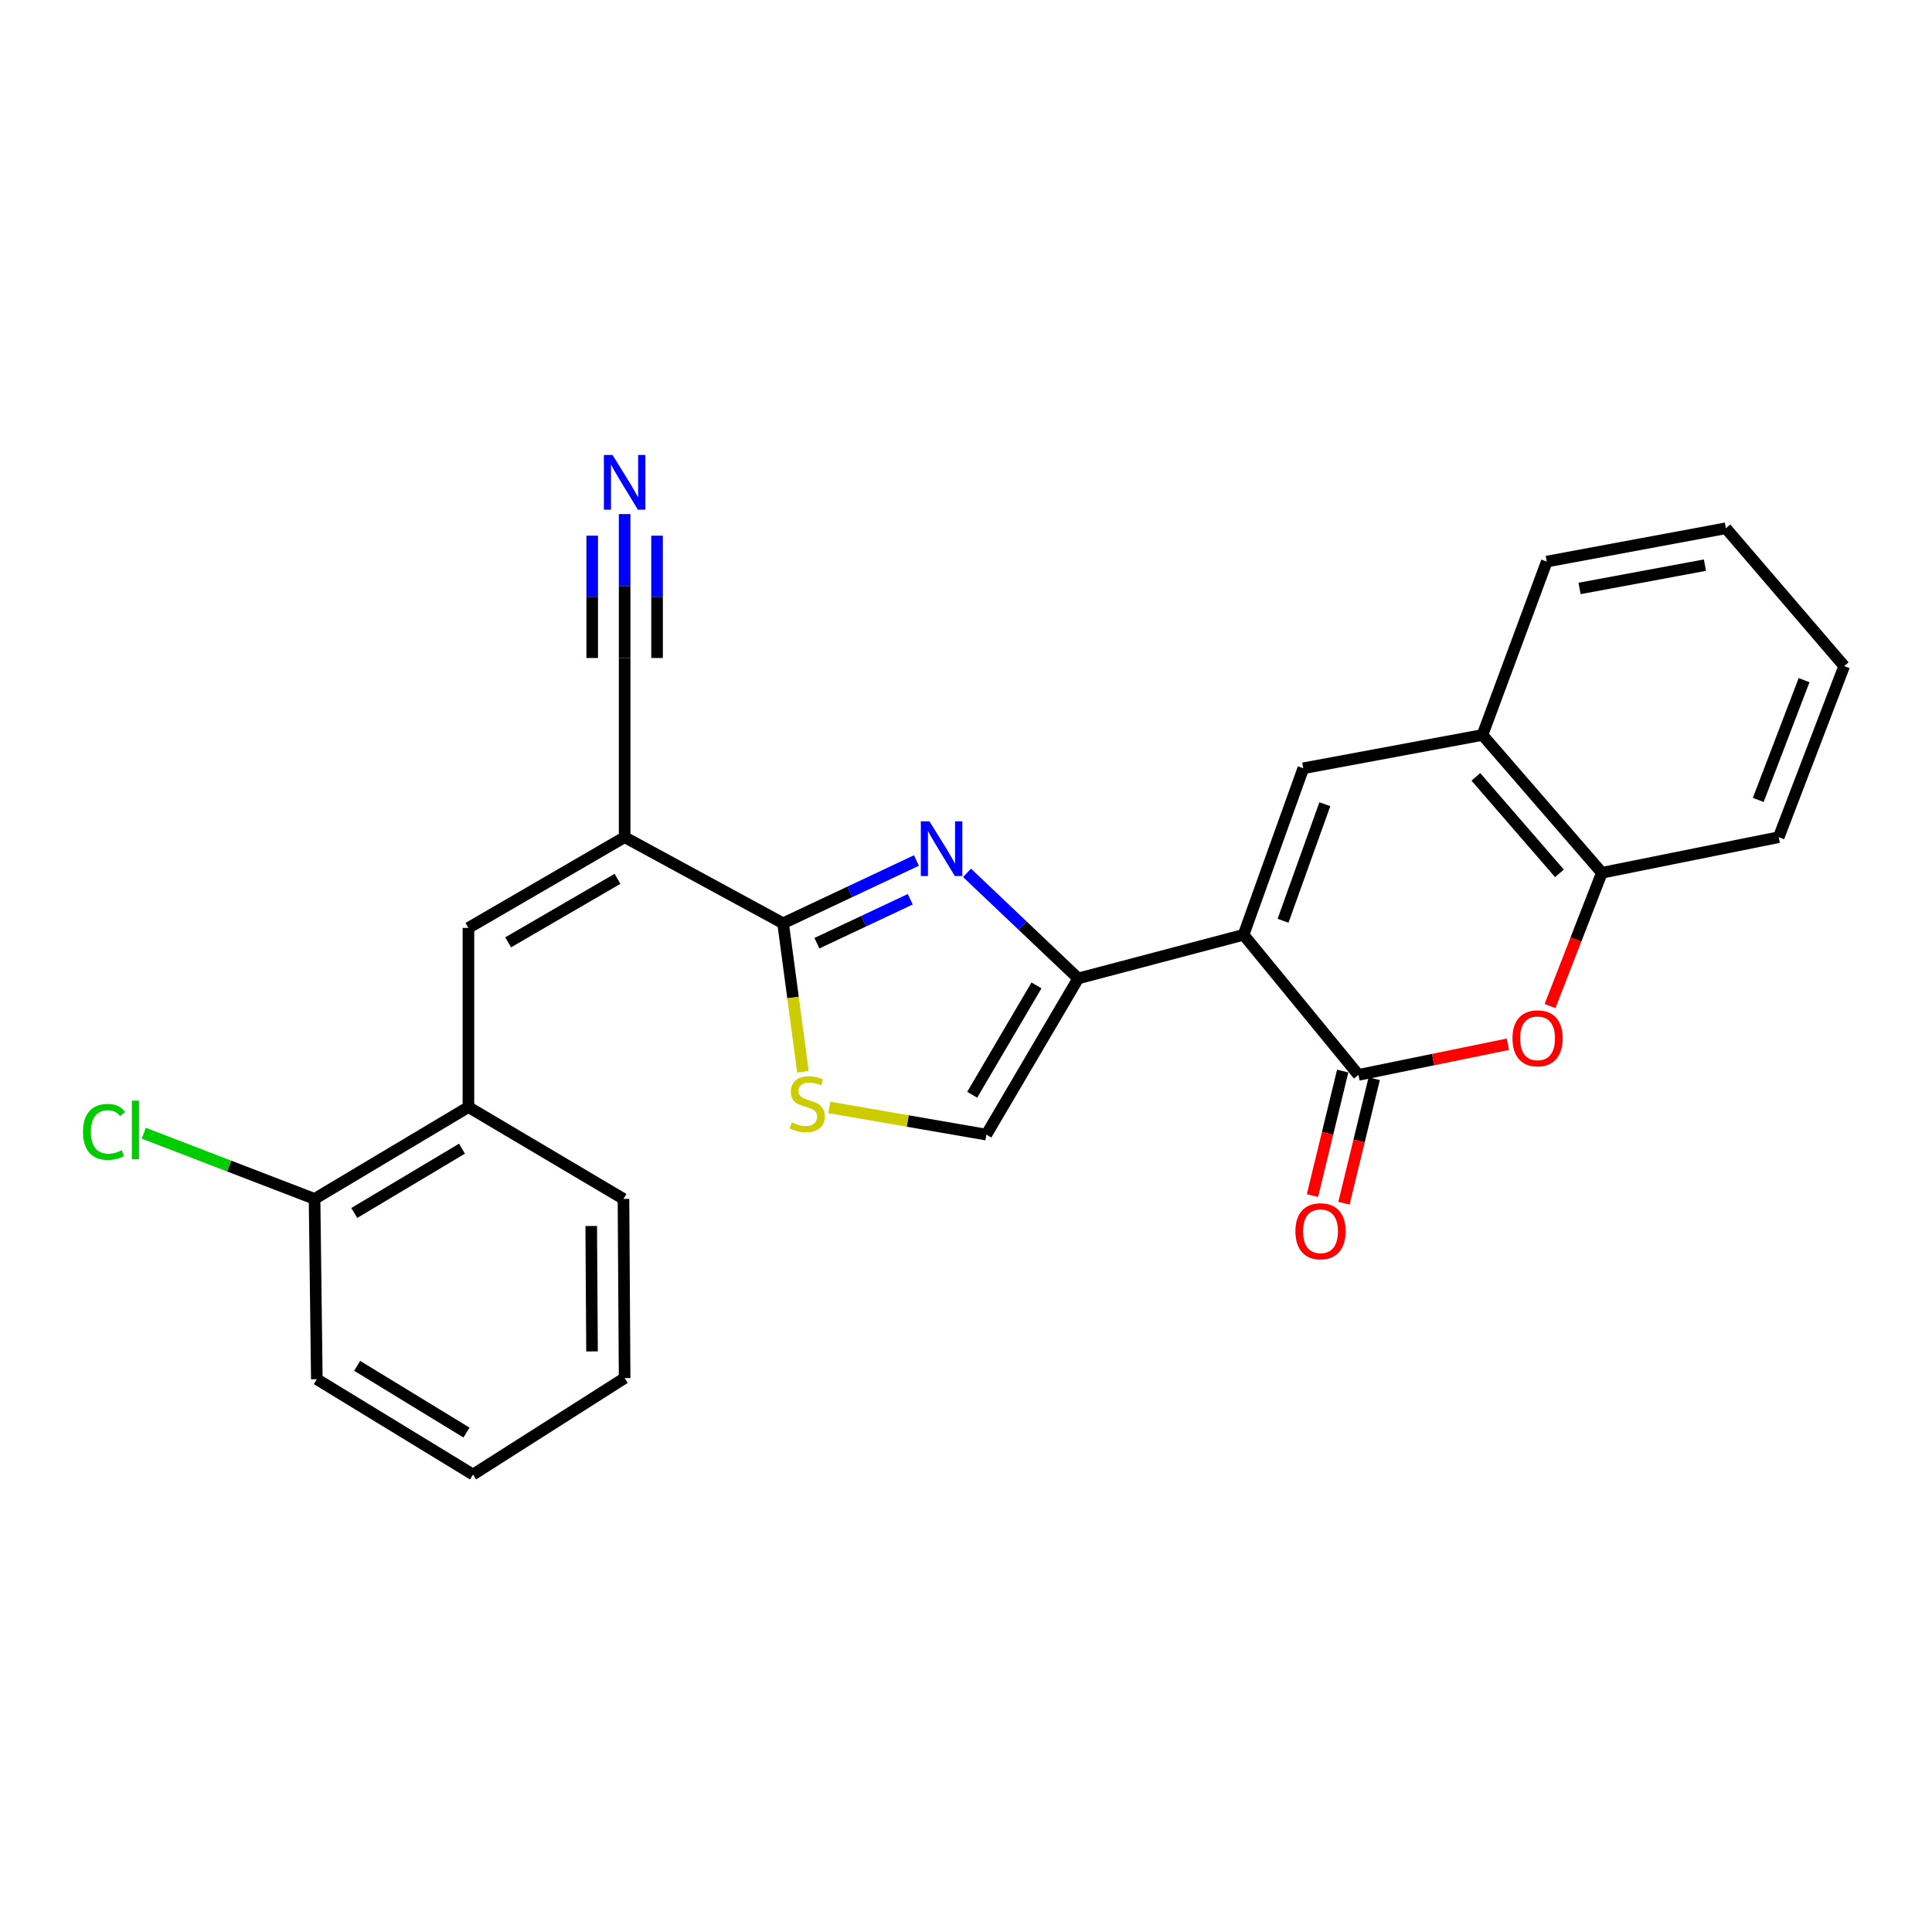 <?xml version='1.0' encoding='iso-8859-1'?>
<svg version='1.1' baseProfile='full'
              xmlns='http://www.w3.org/2000/svg'
                      xmlns:rdkit='http://www.rdkit.org/xml'
                      xmlns:xlink='http://www.w3.org/1999/xlink'
                  xml:space='preserve'
width='1000px' height='1000px' viewBox='0 0 1000 1000'>
<!-- END OF HEADER -->
<rect style='opacity:1.0;fill:#FFFFFF;stroke:none' width='1000' height='1000' x='0' y='0'> </rect>
<path class='bond-0' d='M 643.663,483.85 L 558.08,506.432' style='fill:none;fill-rule:evenodd;stroke:#000000;stroke-width:6px;stroke-linecap:butt;stroke-linejoin:miter;stroke-opacity:1' />
<path class='bond-2' d='M 643.663,483.85 L 703.13,556.361' style='fill:none;fill-rule:evenodd;stroke:#000000;stroke-width:6px;stroke-linecap:butt;stroke-linejoin:miter;stroke-opacity:1' />
<path class='bond-5' d='M 643.663,483.85 L 674.59,397.661' style='fill:none;fill-rule:evenodd;stroke:#000000;stroke-width:6px;stroke-linecap:butt;stroke-linejoin:miter;stroke-opacity:1' />
<path class='bond-5' d='M 664.098,476.589 L 685.747,416.257' style='fill:none;fill-rule:evenodd;stroke:#000000;stroke-width:6px;stroke-linecap:butt;stroke-linejoin:miter;stroke-opacity:1' />
<path class='bond-1' d='M 558.08,506.432 L 529.308,479.109' style='fill:none;fill-rule:evenodd;stroke:#000000;stroke-width:6px;stroke-linecap:butt;stroke-linejoin:miter;stroke-opacity:1' />
<path class='bond-1' d='M 529.308,479.109 L 500.537,451.787' style='fill:none;fill-rule:evenodd;stroke:#0000FF;stroke-width:6px;stroke-linecap:butt;stroke-linejoin:miter;stroke-opacity:1' />
<path class='bond-9' d='M 558.08,506.432 L 510.538,587.278' style='fill:none;fill-rule:evenodd;stroke:#000000;stroke-width:6px;stroke-linecap:butt;stroke-linejoin:miter;stroke-opacity:1' />
<path class='bond-9' d='M 536.481,510.051 L 503.202,566.644' style='fill:none;fill-rule:evenodd;stroke:#000000;stroke-width:6px;stroke-linecap:butt;stroke-linejoin:miter;stroke-opacity:1' />
<path class='bond-3' d='M 474.352,445.396 L 439.84,461.644' style='fill:none;fill-rule:evenodd;stroke:#0000FF;stroke-width:6px;stroke-linecap:butt;stroke-linejoin:miter;stroke-opacity:1' />
<path class='bond-3' d='M 439.84,461.644 L 405.328,477.892' style='fill:none;fill-rule:evenodd;stroke:#000000;stroke-width:6px;stroke-linecap:butt;stroke-linejoin:miter;stroke-opacity:1' />
<path class='bond-3' d='M 471.147,465.455 L 446.989,476.828' style='fill:none;fill-rule:evenodd;stroke:#0000FF;stroke-width:6px;stroke-linecap:butt;stroke-linejoin:miter;stroke-opacity:1' />
<path class='bond-3' d='M 446.989,476.828 L 422.83,488.202' style='fill:none;fill-rule:evenodd;stroke:#000000;stroke-width:6px;stroke-linecap:butt;stroke-linejoin:miter;stroke-opacity:1' />
<path class='bond-6' d='M 703.13,556.361 L 741.804,548.43' style='fill:none;fill-rule:evenodd;stroke:#000000;stroke-width:6px;stroke-linecap:butt;stroke-linejoin:miter;stroke-opacity:1' />
<path class='bond-6' d='M 741.804,548.43 L 780.479,540.5' style='fill:none;fill-rule:evenodd;stroke:#FF0000;stroke-width:6px;stroke-linecap:butt;stroke-linejoin:miter;stroke-opacity:1' />
<path class='bond-15' d='M 694.975,554.381 L 687.152,586.604' style='fill:none;fill-rule:evenodd;stroke:#000000;stroke-width:6px;stroke-linecap:butt;stroke-linejoin:miter;stroke-opacity:1' />
<path class='bond-15' d='M 687.152,586.604 L 679.33,618.828' style='fill:none;fill-rule:evenodd;stroke:#FF0000;stroke-width:6px;stroke-linecap:butt;stroke-linejoin:miter;stroke-opacity:1' />
<path class='bond-15' d='M 711.284,558.34 L 703.462,590.564' style='fill:none;fill-rule:evenodd;stroke:#000000;stroke-width:6px;stroke-linecap:butt;stroke-linejoin:miter;stroke-opacity:1' />
<path class='bond-15' d='M 703.462,590.564 L 695.639,622.787' style='fill:none;fill-rule:evenodd;stroke:#FF0000;stroke-width:6px;stroke-linecap:butt;stroke-linejoin:miter;stroke-opacity:1' />
<path class='bond-4' d='M 405.328,477.892 L 323.307,433.324' style='fill:none;fill-rule:evenodd;stroke:#000000;stroke-width:6px;stroke-linecap:butt;stroke-linejoin:miter;stroke-opacity:1' />
<path class='bond-27' d='M 405.328,477.892 L 410.465,516.32' style='fill:none;fill-rule:evenodd;stroke:#000000;stroke-width:6px;stroke-linecap:butt;stroke-linejoin:miter;stroke-opacity:1' />
<path class='bond-27' d='M 410.465,516.32 L 415.601,554.749' style='fill:none;fill-rule:evenodd;stroke:#CCCC00;stroke-width:6px;stroke-linecap:butt;stroke-linejoin:miter;stroke-opacity:1' />
<path class='bond-8' d='M 323.307,433.324 L 242.46,480.288' style='fill:none;fill-rule:evenodd;stroke:#000000;stroke-width:6px;stroke-linecap:butt;stroke-linejoin:miter;stroke-opacity:1' />
<path class='bond-8' d='M 319.61,454.881 L 263.017,487.755' style='fill:none;fill-rule:evenodd;stroke:#000000;stroke-width:6px;stroke-linecap:butt;stroke-linejoin:miter;stroke-opacity:1' />
<path class='bond-10' d='M 323.307,433.324 L 323.307,340.58' style='fill:none;fill-rule:evenodd;stroke:#000000;stroke-width:6px;stroke-linecap:butt;stroke-linejoin:miter;stroke-opacity:1' />
<path class='bond-11' d='M 674.59,397.661 L 767.315,380.421' style='fill:none;fill-rule:evenodd;stroke:#000000;stroke-width:6px;stroke-linecap:butt;stroke-linejoin:miter;stroke-opacity:1' />
<path class='bond-26' d='M 802.305,520.733 L 815.713,486.241' style='fill:none;fill-rule:evenodd;stroke:#FF0000;stroke-width:6px;stroke-linecap:butt;stroke-linejoin:miter;stroke-opacity:1' />
<path class='bond-26' d='M 815.713,486.241 L 829.122,451.748' style='fill:none;fill-rule:evenodd;stroke:#000000;stroke-width:6px;stroke-linecap:butt;stroke-linejoin:miter;stroke-opacity:1' />
<path class='bond-7' d='M 429.236,573.202 L 469.887,580.24' style='fill:none;fill-rule:evenodd;stroke:#CCCC00;stroke-width:6px;stroke-linecap:butt;stroke-linejoin:miter;stroke-opacity:1' />
<path class='bond-7' d='M 469.887,580.24 L 510.538,587.278' style='fill:none;fill-rule:evenodd;stroke:#000000;stroke-width:6px;stroke-linecap:butt;stroke-linejoin:miter;stroke-opacity:1' />
<path class='bond-14' d='M 242.46,480.288 L 242.46,573.013' style='fill:none;fill-rule:evenodd;stroke:#000000;stroke-width:6px;stroke-linecap:butt;stroke-linejoin:miter;stroke-opacity:1' />
<path class='bond-13' d='M 323.307,340.58 L 323.307,303.33' style='fill:none;fill-rule:evenodd;stroke:#000000;stroke-width:6px;stroke-linecap:butt;stroke-linejoin:miter;stroke-opacity:1' />
<path class='bond-13' d='M 323.307,303.33 L 323.307,266.079' style='fill:none;fill-rule:evenodd;stroke:#0000FF;stroke-width:6px;stroke-linecap:butt;stroke-linejoin:miter;stroke-opacity:1' />
<path class='bond-13' d='M 340.09,340.58 L 340.09,308.917' style='fill:none;fill-rule:evenodd;stroke:#000000;stroke-width:6px;stroke-linecap:butt;stroke-linejoin:miter;stroke-opacity:1' />
<path class='bond-13' d='M 340.09,308.917 L 340.09,277.254' style='fill:none;fill-rule:evenodd;stroke:#0000FF;stroke-width:6px;stroke-linecap:butt;stroke-linejoin:miter;stroke-opacity:1' />
<path class='bond-13' d='M 306.524,340.58 L 306.524,308.917' style='fill:none;fill-rule:evenodd;stroke:#000000;stroke-width:6px;stroke-linecap:butt;stroke-linejoin:miter;stroke-opacity:1' />
<path class='bond-13' d='M 306.524,308.917 L 306.524,277.254' style='fill:none;fill-rule:evenodd;stroke:#0000FF;stroke-width:6px;stroke-linecap:butt;stroke-linejoin:miter;stroke-opacity:1' />
<path class='bond-12' d='M 767.315,380.421 L 829.122,451.748' style='fill:none;fill-rule:evenodd;stroke:#000000;stroke-width:6px;stroke-linecap:butt;stroke-linejoin:miter;stroke-opacity:1' />
<path class='bond-12' d='M 763.902,402.111 L 807.167,452.039' style='fill:none;fill-rule:evenodd;stroke:#000000;stroke-width:6px;stroke-linecap:butt;stroke-linejoin:miter;stroke-opacity:1' />
<path class='bond-18' d='M 767.315,380.421 L 800.6,290.67' style='fill:none;fill-rule:evenodd;stroke:#000000;stroke-width:6px;stroke-linecap:butt;stroke-linejoin:miter;stroke-opacity:1' />
<path class='bond-19' d='M 829.122,451.748 L 920.663,433.324' style='fill:none;fill-rule:evenodd;stroke:#000000;stroke-width:6px;stroke-linecap:butt;stroke-linejoin:miter;stroke-opacity:1' />
<path class='bond-16' d='M 242.46,573.013 L 162.816,620.555' style='fill:none;fill-rule:evenodd;stroke:#000000;stroke-width:6px;stroke-linecap:butt;stroke-linejoin:miter;stroke-opacity:1' />
<path class='bond-16' d='M 239.116,594.555 L 183.365,627.834' style='fill:none;fill-rule:evenodd;stroke:#000000;stroke-width:6px;stroke-linecap:butt;stroke-linejoin:miter;stroke-opacity:1' />
<path class='bond-20' d='M 242.46,573.013 L 322.71,620.555' style='fill:none;fill-rule:evenodd;stroke:#000000;stroke-width:6px;stroke-linecap:butt;stroke-linejoin:miter;stroke-opacity:1' />
<path class='bond-17' d='M 162.816,620.555 L 118.616,603.55' style='fill:none;fill-rule:evenodd;stroke:#000000;stroke-width:6px;stroke-linecap:butt;stroke-linejoin:miter;stroke-opacity:1' />
<path class='bond-17' d='M 118.616,603.55 L 74.415,586.545' style='fill:none;fill-rule:evenodd;stroke:#00CC00;stroke-width:6px;stroke-linecap:butt;stroke-linejoin:miter;stroke-opacity:1' />
<path class='bond-21' d='M 162.816,620.555 L 163.991,713.877' style='fill:none;fill-rule:evenodd;stroke:#000000;stroke-width:6px;stroke-linecap:butt;stroke-linejoin:miter;stroke-opacity:1' />
<path class='bond-23' d='M 800.6,290.67 L 893.316,273.43' style='fill:none;fill-rule:evenodd;stroke:#000000;stroke-width:6px;stroke-linecap:butt;stroke-linejoin:miter;stroke-opacity:1' />
<path class='bond-23' d='M 817.576,304.584 L 882.477,292.516' style='fill:none;fill-rule:evenodd;stroke:#000000;stroke-width:6px;stroke-linecap:butt;stroke-linejoin:miter;stroke-opacity:1' />
<path class='bond-28' d='M 920.663,433.324 L 954.545,344.767' style='fill:none;fill-rule:evenodd;stroke:#000000;stroke-width:6px;stroke-linecap:butt;stroke-linejoin:miter;stroke-opacity:1' />
<path class='bond-28' d='M 910.071,414.043 L 933.788,352.053' style='fill:none;fill-rule:evenodd;stroke:#000000;stroke-width:6px;stroke-linecap:butt;stroke-linejoin:miter;stroke-opacity:1' />
<path class='bond-24' d='M 322.71,620.555 L 323.307,713.28' style='fill:none;fill-rule:evenodd;stroke:#000000;stroke-width:6px;stroke-linecap:butt;stroke-linejoin:miter;stroke-opacity:1' />
<path class='bond-24' d='M 306.017,634.572 L 306.435,699.479' style='fill:none;fill-rule:evenodd;stroke:#000000;stroke-width:6px;stroke-linecap:butt;stroke-linejoin:miter;stroke-opacity:1' />
<path class='bond-29' d='M 163.991,713.877 L 244.838,763.218' style='fill:none;fill-rule:evenodd;stroke:#000000;stroke-width:6px;stroke-linecap:butt;stroke-linejoin:miter;stroke-opacity:1' />
<path class='bond-29' d='M 184.861,706.952 L 241.454,741.491' style='fill:none;fill-rule:evenodd;stroke:#000000;stroke-width:6px;stroke-linecap:butt;stroke-linejoin:miter;stroke-opacity:1' />
<path class='bond-22' d='M 954.545,344.767 L 893.316,273.43' style='fill:none;fill-rule:evenodd;stroke:#000000;stroke-width:6px;stroke-linecap:butt;stroke-linejoin:miter;stroke-opacity:1' />
<path class='bond-25' d='M 323.307,713.28 L 244.838,763.218' style='fill:none;fill-rule:evenodd;stroke:#000000;stroke-width:6px;stroke-linecap:butt;stroke-linejoin:miter;stroke-opacity:1' />
<path  class='atom-2' d='M 481.099 425.113
L 490.379 440.113
Q 491.299 441.593, 492.779 444.273
Q 494.259 446.953, 494.339 447.113
L 494.339 425.113
L 498.099 425.113
L 498.099 453.433
L 494.219 453.433
L 484.259 437.033
Q 483.099 435.113, 481.859 432.913
Q 480.659 430.713, 480.299 430.033
L 480.299 453.433
L 476.619 453.433
L 476.619 425.113
L 481.099 425.113
' fill='#0000FF'/>
<path  class='atom-7' d='M 782.845 537.429
Q 782.845 530.629, 786.205 526.829
Q 789.565 523.029, 795.845 523.029
Q 802.125 523.029, 805.485 526.829
Q 808.845 530.629, 808.845 537.429
Q 808.845 544.309, 805.445 548.229
Q 802.045 552.109, 795.845 552.109
Q 789.605 552.109, 786.205 548.229
Q 782.845 544.349, 782.845 537.429
M 795.845 548.909
Q 800.165 548.909, 802.485 546.029
Q 804.845 543.109, 804.845 537.429
Q 804.845 531.869, 802.485 529.069
Q 800.165 526.229, 795.845 526.229
Q 791.525 526.229, 789.165 529.029
Q 786.845 531.829, 786.845 537.429
Q 786.845 543.149, 789.165 546.029
Q 791.525 548.909, 795.845 548.909
' fill='#FF0000'/>
<path  class='atom-8' d='M 409.803 580.943
Q 410.123 581.063, 411.443 581.623
Q 412.763 582.183, 414.203 582.543
Q 415.683 582.863, 417.123 582.863
Q 419.803 582.863, 421.363 581.583
Q 422.923 580.263, 422.923 577.983
Q 422.923 576.423, 422.123 575.463
Q 421.363 574.503, 420.163 573.983
Q 418.963 573.463, 416.963 572.863
Q 414.443 572.103, 412.923 571.383
Q 411.443 570.663, 410.363 569.143
Q 409.323 567.623, 409.323 565.063
Q 409.323 561.503, 411.723 559.303
Q 414.163 557.103, 418.963 557.103
Q 422.243 557.103, 425.963 558.663
L 425.043 561.743
Q 421.643 560.343, 419.083 560.343
Q 416.323 560.343, 414.803 561.503
Q 413.283 562.623, 413.323 564.583
Q 413.323 566.103, 414.083 567.023
Q 414.883 567.943, 416.003 568.463
Q 417.163 568.983, 419.083 569.583
Q 421.643 570.383, 423.163 571.183
Q 424.683 571.983, 425.763 573.623
Q 426.883 575.223, 426.883 577.983
Q 426.883 581.903, 424.243 584.023
Q 421.643 586.103, 417.283 586.103
Q 414.763 586.103, 412.843 585.543
Q 410.963 585.023, 408.723 584.103
L 409.803 580.943
' fill='#CCCC00'/>
<path  class='atom-14' d='M 317.047 235.485
L 326.327 250.485
Q 327.247 251.965, 328.727 254.645
Q 330.207 257.325, 330.287 257.485
L 330.287 235.485
L 334.047 235.485
L 334.047 263.805
L 330.167 263.805
L 320.207 247.405
Q 319.047 245.485, 317.807 243.285
Q 316.607 241.085, 316.247 240.405
L 316.247 263.805
L 312.567 263.805
L 312.567 235.485
L 317.047 235.485
' fill='#0000FF'/>
<path  class='atom-16' d='M 670.503 637.287
Q 670.503 630.487, 673.863 626.687
Q 677.223 622.887, 683.503 622.887
Q 689.783 622.887, 693.143 626.687
Q 696.503 630.487, 696.503 637.287
Q 696.503 644.167, 693.103 648.087
Q 689.703 651.967, 683.503 651.967
Q 677.263 651.967, 673.863 648.087
Q 670.503 644.207, 670.503 637.287
M 683.503 648.767
Q 687.823 648.767, 690.143 645.887
Q 692.503 642.967, 692.503 637.287
Q 692.503 631.727, 690.143 628.927
Q 687.823 626.087, 683.503 626.087
Q 679.183 626.087, 676.823 628.887
Q 674.503 631.687, 674.503 637.287
Q 674.503 643.007, 676.823 645.887
Q 679.183 648.767, 683.503 648.767
' fill='#FF0000'/>
<path  class='atom-18' d='M 42.971 585.862
Q 42.971 578.822, 46.251 575.142
Q 49.571 571.422, 55.851 571.422
Q 61.691 571.422, 64.811 575.542
L 62.171 577.702
Q 59.891 574.702, 55.851 574.702
Q 51.571 574.702, 49.291 577.582
Q 47.051 580.422, 47.051 585.862
Q 47.051 591.462, 49.371 594.342
Q 51.731 597.222, 56.291 597.222
Q 59.411 597.222, 63.051 595.342
L 64.171 598.342
Q 62.691 599.302, 60.451 599.862
Q 58.211 600.422, 55.731 600.422
Q 49.571 600.422, 46.251 596.662
Q 42.971 592.902, 42.971 585.862
' fill='#00CC00'/>
<path  class='atom-18' d='M 68.251 569.702
L 71.931 569.702
L 71.931 600.062
L 68.251 600.062
L 68.251 569.702
' fill='#00CC00'/>
</svg>
